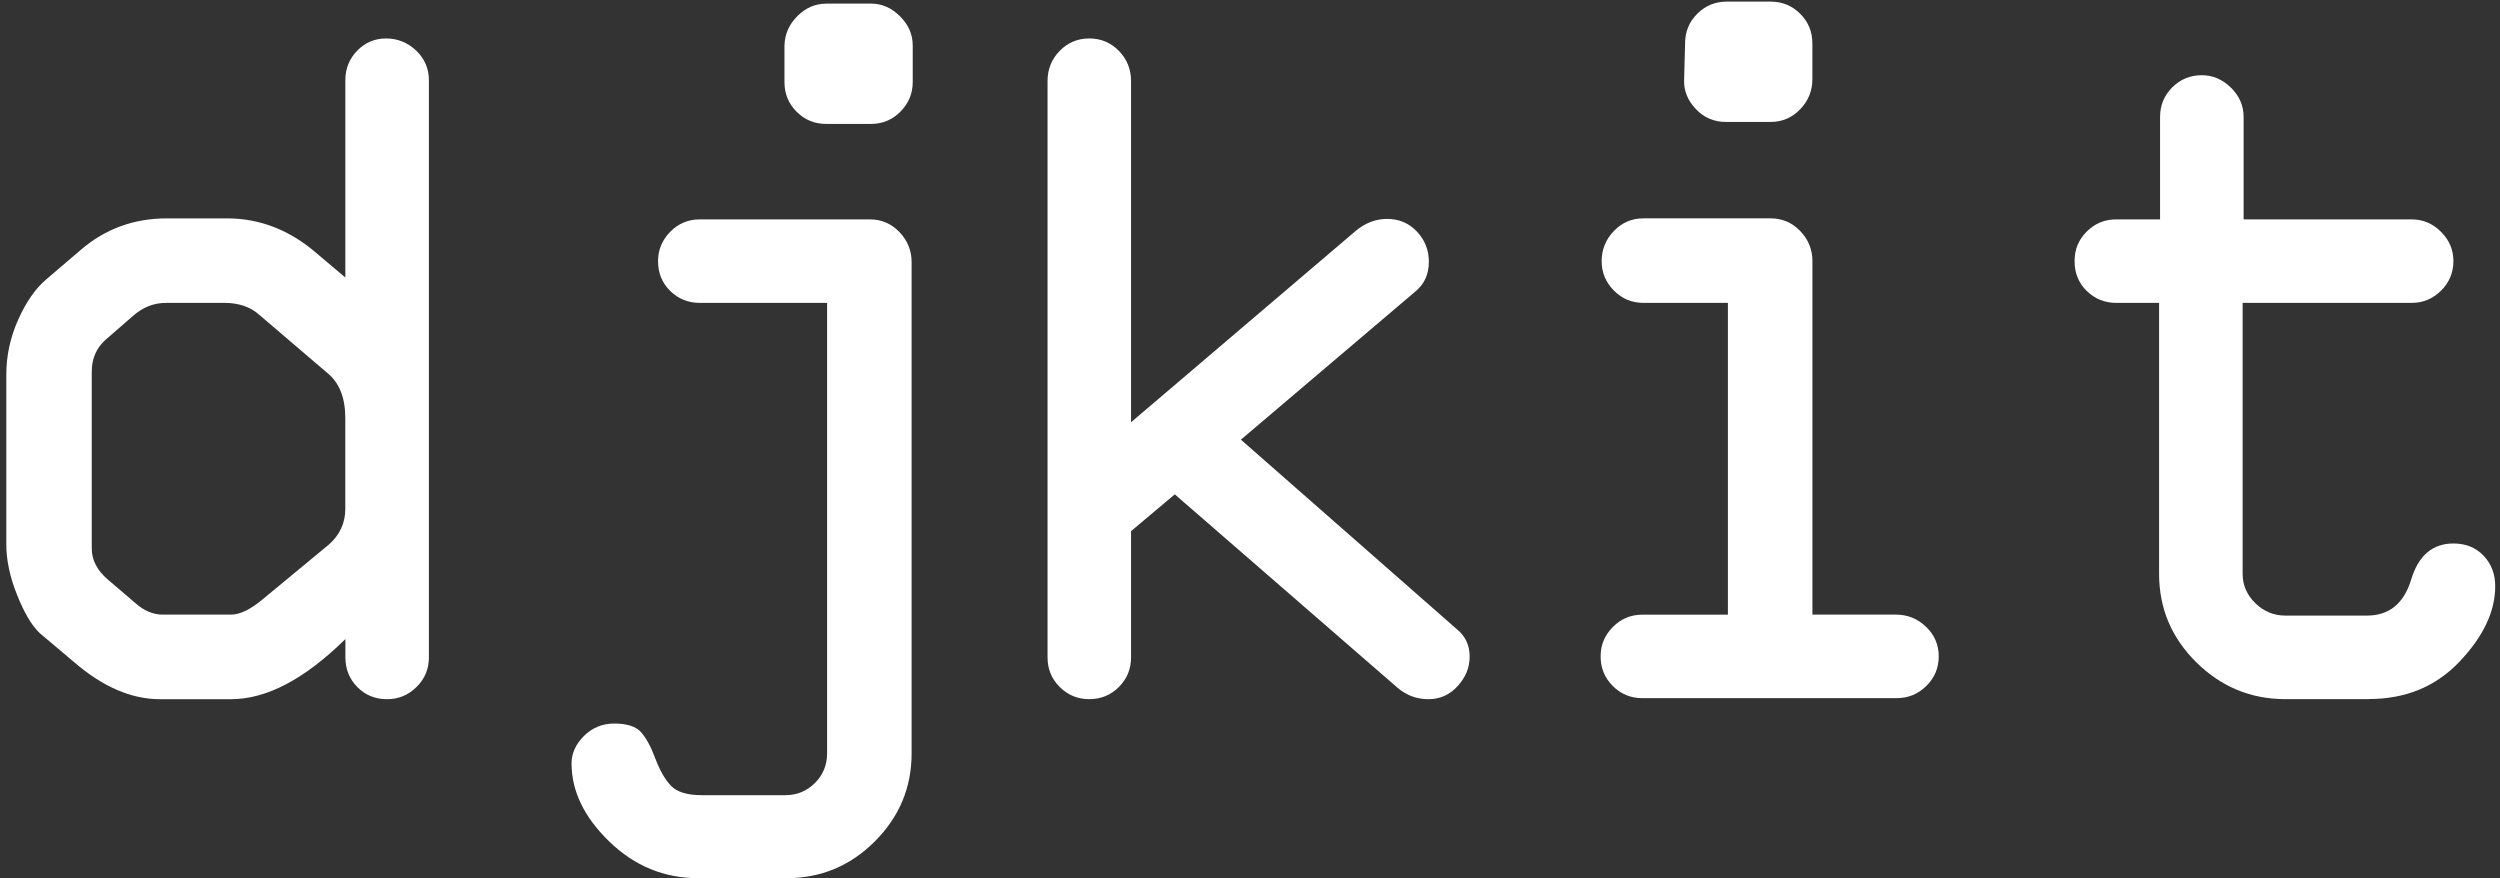 <svg width="353" height="124" viewBox="0 0 353 124" fill="none" xmlns="http://www.w3.org/2000/svg">
<rect x="0" y="0" width="353" height="124" fill="#333333" stroke="none"/>
<path d="M48.764 39.189V11.323C48.764 9.688 49.327 8.294 50.447 7.146C51.567 5.999 52.927 5.429 54.521 5.429C56.115 5.429 57.578 6.006 58.767 7.146C59.962 8.294 60.56 9.688 60.56 11.323V92.832C60.56 94.473 59.976 95.861 58.808 97.008C57.64 98.156 56.259 98.726 54.665 98.726C52.982 98.726 51.574 98.156 50.454 97.008C49.327 95.861 48.771 94.473 48.771 92.832V90.234C43.013 95.896 37.634 98.726 32.626 98.726H22.588C18.562 98.726 14.536 96.995 10.51 93.532L5.598 89.389C4.472 88.311 3.407 86.511 2.404 83.983C1.394 81.454 0.892 79.091 0.892 76.893V52.881C0.892 50.216 1.456 47.626 2.575 45.125C3.695 42.624 5.007 40.735 6.505 39.471L11.349 35.328C14.811 32.332 18.885 30.835 23.564 30.835H32.055C36.686 30.835 40.904 32.477 44.69 35.747L48.764 39.189V39.189ZM31.636 42.768H23.42C21.688 42.768 20.122 43.4 18.713 44.664L14.921 47.962C13.609 49.13 12.956 50.628 12.956 52.455V77.449C12.956 79.091 13.726 80.561 15.271 81.874L19.133 85.171C20.349 86.25 21.633 86.786 22.994 86.786H32.612C33.876 86.786 35.374 86.057 37.105 84.608L46.442 76.886C47.987 75.525 48.757 73.842 48.757 71.829V59.051C48.757 56.2 47.939 54.09 46.297 52.73L36.679 44.513C35.415 43.345 33.732 42.761 31.623 42.761L31.636 42.768Z" fill="white"/>
<path d="M111.035 123.993H98.538C93.763 123.993 89.6 122.276 86.041 118.834C82.483 115.392 80.703 111.709 80.703 107.779C80.703 106.378 81.287 105.086 82.455 103.918C83.623 102.75 85.052 102.166 86.735 102.166C88.514 102.166 89.765 102.565 90.493 103.362C91.215 104.159 91.895 105.395 92.527 107.086C93.159 108.776 93.894 110.06 94.739 110.947C95.584 111.833 97.034 112.279 99.095 112.279H110.891C112.526 112.279 113.921 111.702 115.068 110.562C116.215 109.415 116.785 108.02 116.785 106.385V42.767H98.813C97.171 42.767 95.783 42.203 94.636 41.084C93.489 39.957 92.918 38.555 92.918 36.872C92.918 35.285 93.489 33.897 94.636 32.729C95.783 31.561 97.171 30.977 98.813 30.977H122.824C124.459 30.977 125.854 31.575 127.001 32.77C128.149 33.966 128.719 35.381 128.719 37.016V106.378C128.719 111.201 126.988 115.337 123.525 118.806C120.063 122.269 115.899 124 111.028 124L111.035 123.993ZM116.655 0.508H122.976C124.521 0.508 125.888 1.106 127.084 2.301C128.279 3.497 128.877 4.864 128.877 6.41V11.603C128.877 13.197 128.3 14.578 127.159 15.746C126.012 16.914 124.617 17.498 122.982 17.498H116.662C115.02 17.498 113.632 16.928 112.485 15.78C111.337 14.633 110.767 13.245 110.767 11.603V6.41C110.815 4.816 111.42 3.435 112.595 2.267C113.763 1.099 115.123 0.515 116.669 0.515L116.655 0.508Z" fill="white"/>
<path d="M147.914 92.825V11.461C147.914 9.778 148.485 8.349 149.632 7.181C150.779 6.013 152.174 5.429 153.809 5.429C155.444 5.429 156.839 6.013 157.986 7.181C159.133 8.349 159.704 9.778 159.704 11.461V59.621L191.437 32.593C192.791 31.467 194.268 30.91 195.862 30.91C197.545 30.91 198.953 31.508 200.073 32.703C201.193 33.899 201.756 35.314 201.756 36.949C201.756 38.681 201.145 40.061 199.929 41.092L175.217 62.08L205.686 88.826C206.902 89.809 207.513 91.093 207.513 92.687C207.513 94.281 206.95 95.628 205.83 96.864C204.71 98.108 203.323 98.726 201.687 98.726C200.052 98.726 198.596 98.19 197.332 97.112L165.88 69.802L159.704 74.996V92.825C159.704 94.467 159.133 95.854 157.986 97.002C156.839 98.149 155.444 98.719 153.809 98.719C152.174 98.719 150.779 98.149 149.632 97.002C148.485 95.854 147.914 94.467 147.914 92.825Z" fill="white"/>
<path d="M267.847 98.58H231.902C230.267 98.58 228.873 98.01 227.725 96.863C226.578 95.716 226.008 94.328 226.008 92.686C226.008 91.044 226.578 89.711 227.725 88.543C228.873 87.375 230.26 86.791 231.902 86.791H243.98V42.767H232.047C230.405 42.767 229.017 42.183 227.87 41.015C226.722 39.847 226.152 38.466 226.152 36.872C226.152 35.278 226.722 33.815 227.87 32.627C229.017 31.431 230.405 30.833 232.047 30.833H250.019C251.654 30.833 253.049 31.431 254.196 32.627C255.343 33.822 255.914 35.237 255.914 36.872V86.784H267.71C269.345 86.784 270.767 87.355 271.956 88.502C273.151 89.649 273.749 91.044 273.749 92.679C273.749 94.314 273.165 95.709 271.997 96.856C270.829 98.003 269.448 98.573 267.854 98.573L267.847 98.58ZM243.836 0.227H250.012C251.647 0.227 253.042 0.797 254.189 1.944C255.337 3.091 255.907 4.486 255.907 6.121V11.178C255.907 12.82 255.337 14.235 254.189 15.424C253.042 16.619 251.647 17.217 250.012 17.217H243.692C242.008 17.217 240.593 16.612 239.446 15.389C238.298 14.173 237.749 12.813 237.797 11.315L237.934 6.121C237.934 4.486 238.505 3.091 239.652 1.944C240.799 0.797 242.187 0.227 243.829 0.227L243.836 0.227Z" fill="white"/>
<path d="M334.489 98.718H322.693C317.828 98.718 313.638 96.986 310.127 93.524C306.616 90.061 304.864 85.898 304.864 81.027V42.767H298.825C297.183 42.767 295.796 42.203 294.648 41.084C293.501 39.957 292.931 38.555 292.931 36.872C292.931 35.189 293.501 33.842 294.648 32.695C295.796 31.548 297.183 30.977 298.825 30.977H305.002V16.516C305.002 14.881 305.572 13.486 306.719 12.339C307.867 11.191 309.254 10.621 310.896 10.621C312.442 10.621 313.809 11.205 315.005 12.373C316.2 13.541 316.798 14.922 316.798 16.516V30.977H340.528C342.121 30.977 343.502 31.561 344.67 32.729C345.838 33.897 346.422 35.278 346.422 36.872C346.422 38.466 345.838 39.902 344.67 41.049C343.502 42.197 342.121 42.767 340.528 42.767H316.66V81.027C316.66 82.621 317.258 84.002 318.454 85.17C319.649 86.338 321.064 86.922 322.699 86.922H334.214C337.347 86.922 339.428 85.225 340.459 81.831C341.489 78.437 343.475 76.74 346.429 76.74C348.16 76.74 349.576 77.31 350.675 78.457C351.774 79.605 352.324 81.041 352.324 82.772C352.324 86.331 350.647 89.876 347.302 93.407C343.956 96.938 339.683 98.704 334.489 98.704V98.718Z" fill="white"/>
</svg>

